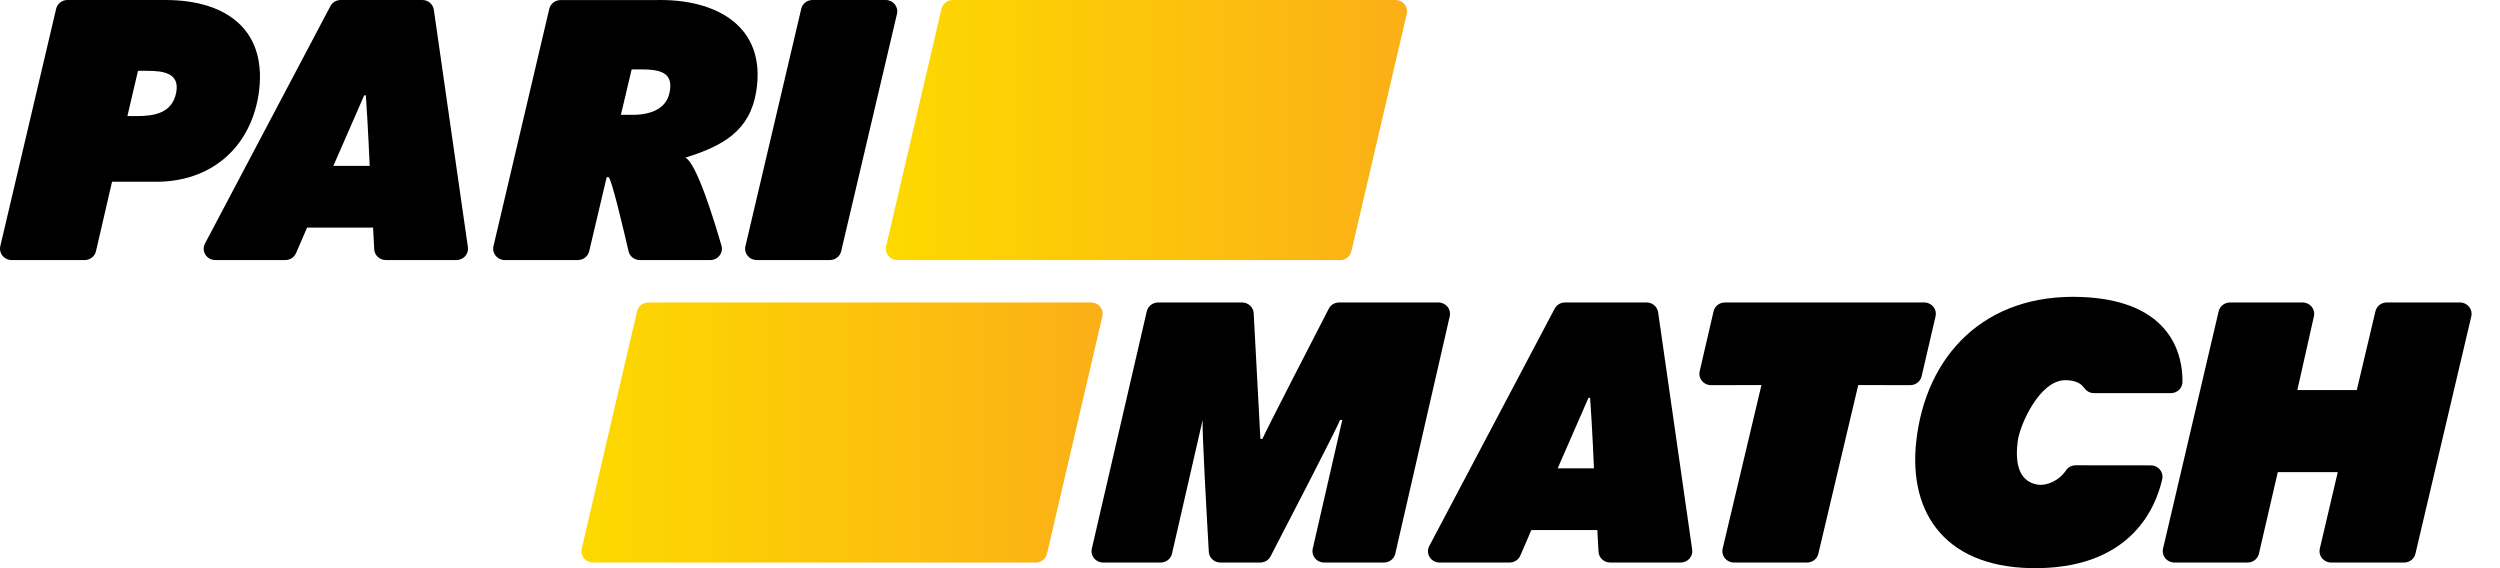 <svg width="88" height="20" viewBox="0 0 88 20" fill="none" xmlns="http://www.w3.org/2000/svg">
<path d="M1.976 0.309C2.018 0.128 2.183 0 2.374 0H5.821C8.013 0 9.457 1.093 9.096 3.363C8.785 5.233 7.403 6.398 5.498 6.398H3.944L3.378 8.844C3.336 9.025 3.171 9.154 2.98 9.154H0.409C0.146 9.154 -0.048 8.917 0.01 8.667L1.976 0.309ZM4.485 4.086H4.822C5.42 4.086 6.068 3.987 6.204 3.248C6.329 2.567 5.741 2.493 5.181 2.493H4.857L4.485 4.086Z" fill="black"/>
<path d="M19.335 0.311C19.378 0.13 19.543 0.002 19.733 0.002H23.075C25.199 -0.053 26.992 0.914 26.619 3.221C26.394 4.604 25.457 5.135 24.125 5.548C24.513 5.732 25.122 7.701 25.396 8.649C25.469 8.903 25.273 9.154 25.003 9.154H22.523C22.332 9.154 22.167 9.026 22.125 8.844C21.952 8.093 21.515 6.239 21.418 6.234C21.356 6.231 21.356 6.234 21.356 6.234L20.739 8.845C20.697 9.026 20.532 9.154 20.341 9.154H17.768C17.506 9.154 17.311 8.916 17.37 8.667L19.335 0.311ZM21.856 4.04H22.092C22.758 4.07 23.444 3.915 23.573 3.239C23.706 2.538 23.235 2.442 22.522 2.442H22.234L21.856 4.04Z" fill="black"/>
<path d="M10.044 9.154H7.578C7.272 9.154 7.075 8.839 7.215 8.574L11.63 0.216C11.7 0.083 11.84 0 11.993 0H14.867C15.07 0 15.243 0.146 15.271 0.343L16.47 8.701C16.505 8.941 16.314 9.154 16.066 9.154H13.581C13.364 9.154 13.185 8.989 13.173 8.777L13.132 8.012L10.809 8.011L10.42 8.911C10.357 9.058 10.208 9.154 10.044 9.154ZM13.013 5.838C13.013 5.838 12.952 4.395 12.878 3.356L12.818 3.359L11.735 5.838H13.013Z" fill="black"/>
<path d="M28.602 0H31.176C31.438 0 31.633 0.238 31.574 0.487L29.609 8.845C29.566 9.026 29.401 9.154 29.211 9.154H26.637C26.375 9.154 26.18 8.917 26.239 8.667L28.204 0.309C28.247 0.128 28.412 0 28.602 0Z" fill="black"/>
<path d="M33.14 0.31L31.191 8.668C31.133 8.917 31.327 9.154 31.589 9.154H47.171C47.361 9.154 47.527 9.026 47.569 8.844L49.518 0.486C49.576 0.237 49.382 0 49.119 0H33.538C33.347 0 33.182 0.129 33.14 0.31Z" fill="url(#paint0_linear_2357_10310)"/>
<path d="M22.425 10.957L20.476 19.315C20.418 19.564 20.612 19.801 20.874 19.801H36.456C36.646 19.801 36.812 19.672 36.854 19.491L38.803 11.133C38.861 10.884 38.666 10.647 38.404 10.647H22.823C22.632 10.647 22.467 10.775 22.425 10.957Z" fill="url(#paint1_linear_2357_10310)"/>
<path d="M53.139 19.801H50.673C50.367 19.801 50.17 19.486 50.31 19.221L54.725 10.863C54.795 10.73 54.935 10.647 55.088 10.647H57.961C58.165 10.647 58.337 10.793 58.366 10.99L59.565 19.348C59.599 19.587 59.409 19.801 59.161 19.801H56.676C56.459 19.801 56.28 19.635 56.268 19.424L56.226 18.659L53.904 18.658L53.515 19.557C53.451 19.705 53.303 19.801 53.139 19.801ZM56.108 16.485C56.108 16.485 56.047 15.041 55.972 14.003L55.913 14.006L54.83 16.485H56.108Z" fill="black"/>
<path d="M40.766 10.647H43.722C43.939 10.647 44.118 10.813 44.13 11.024L44.366 15.451H44.435C44.615 15.052 46.316 11.752 46.773 10.865C46.842 10.731 46.983 10.647 47.138 10.647H50.633C50.894 10.647 51.088 10.883 51.031 11.132L49.114 19.49C49.072 19.672 48.907 19.801 48.716 19.801H46.607C46.345 19.801 46.151 19.565 46.208 19.316L47.249 14.779L47.169 14.785C47.075 15.048 45.207 18.653 44.724 19.583C44.654 19.717 44.514 19.801 44.36 19.801H42.957C42.741 19.801 42.562 19.637 42.55 19.426C42.486 18.315 42.304 15.098 42.334 14.779L41.254 19.49C41.212 19.672 41.047 19.801 40.855 19.801H38.83C38.569 19.801 38.374 19.564 38.432 19.315L40.367 10.957C40.41 10.776 40.575 10.647 40.766 10.647Z" fill="black"/>
<path d="M60.717 10.647H67.734C67.996 10.647 68.19 10.884 68.132 11.133L67.641 13.247C67.598 13.428 67.433 13.557 67.242 13.557L65.41 13.554L64.006 19.492C63.963 19.673 63.798 19.801 63.608 19.801H61.035C60.773 19.801 60.578 19.563 60.637 19.313L62.003 13.554L60.227 13.557C59.964 13.557 59.77 13.32 59.828 13.071L60.318 10.957C60.36 10.775 60.526 10.647 60.717 10.647Z" fill="black"/>
<path d="M78.496 10.647H81.052C81.312 10.647 81.506 10.882 81.451 11.13L80.866 13.731H82.959L83.616 10.955C83.659 10.775 83.823 10.647 84.014 10.647H86.592C86.854 10.647 87.048 10.884 86.99 11.134L85.023 19.492C84.981 19.673 84.816 19.801 84.626 19.801H82.056C81.793 19.801 81.599 19.564 81.657 19.314L82.289 16.62L80.178 16.619L79.514 19.491C79.472 19.672 79.307 19.801 79.116 19.801H76.538C76.275 19.801 76.081 19.564 76.139 19.314L78.097 10.956C78.14 10.775 78.305 10.647 78.496 10.647Z" fill="black"/>
<path d="M73.704 13.838C73.563 13.838 73.437 13.763 73.357 13.648C73.253 13.499 73.059 13.383 72.698 13.383C71.786 13.382 71.095 14.973 71.025 15.521C70.944 16.147 70.98 16.924 71.708 17.056C72.033 17.115 72.478 16.925 72.724 16.556C72.798 16.444 72.927 16.378 73.064 16.378L75.712 16.381C75.974 16.382 76.166 16.617 76.11 16.866C75.894 17.836 75.05 19.93 71.8 19.998C68.549 20.066 67.165 18.13 67.452 15.535C67.787 12.51 69.86 10.318 73.273 10.454C76.506 10.582 76.834 12.581 76.823 13.445C76.821 13.663 76.639 13.838 76.415 13.838H73.704Z" fill="black"/>
<defs>
<linearGradient id="paint0_linear_2357_10310" x1="31.181" y1="4.577" x2="49.528" y2="4.577" gradientUnits="userSpaceOnUse">
<stop stop-color="#FDD900"/>
<stop offset="1" stop-color="#FBAF17"/>
</linearGradient>
<linearGradient id="paint1_linear_2357_10310" x1="20.466" y1="15.224" x2="38.813" y2="15.224" gradientUnits="userSpaceOnUse">
<stop stop-color="#FDD900"/>
<stop offset="1" stop-color="#FBAF17"/>
</linearGradient>
</defs>
</svg>

